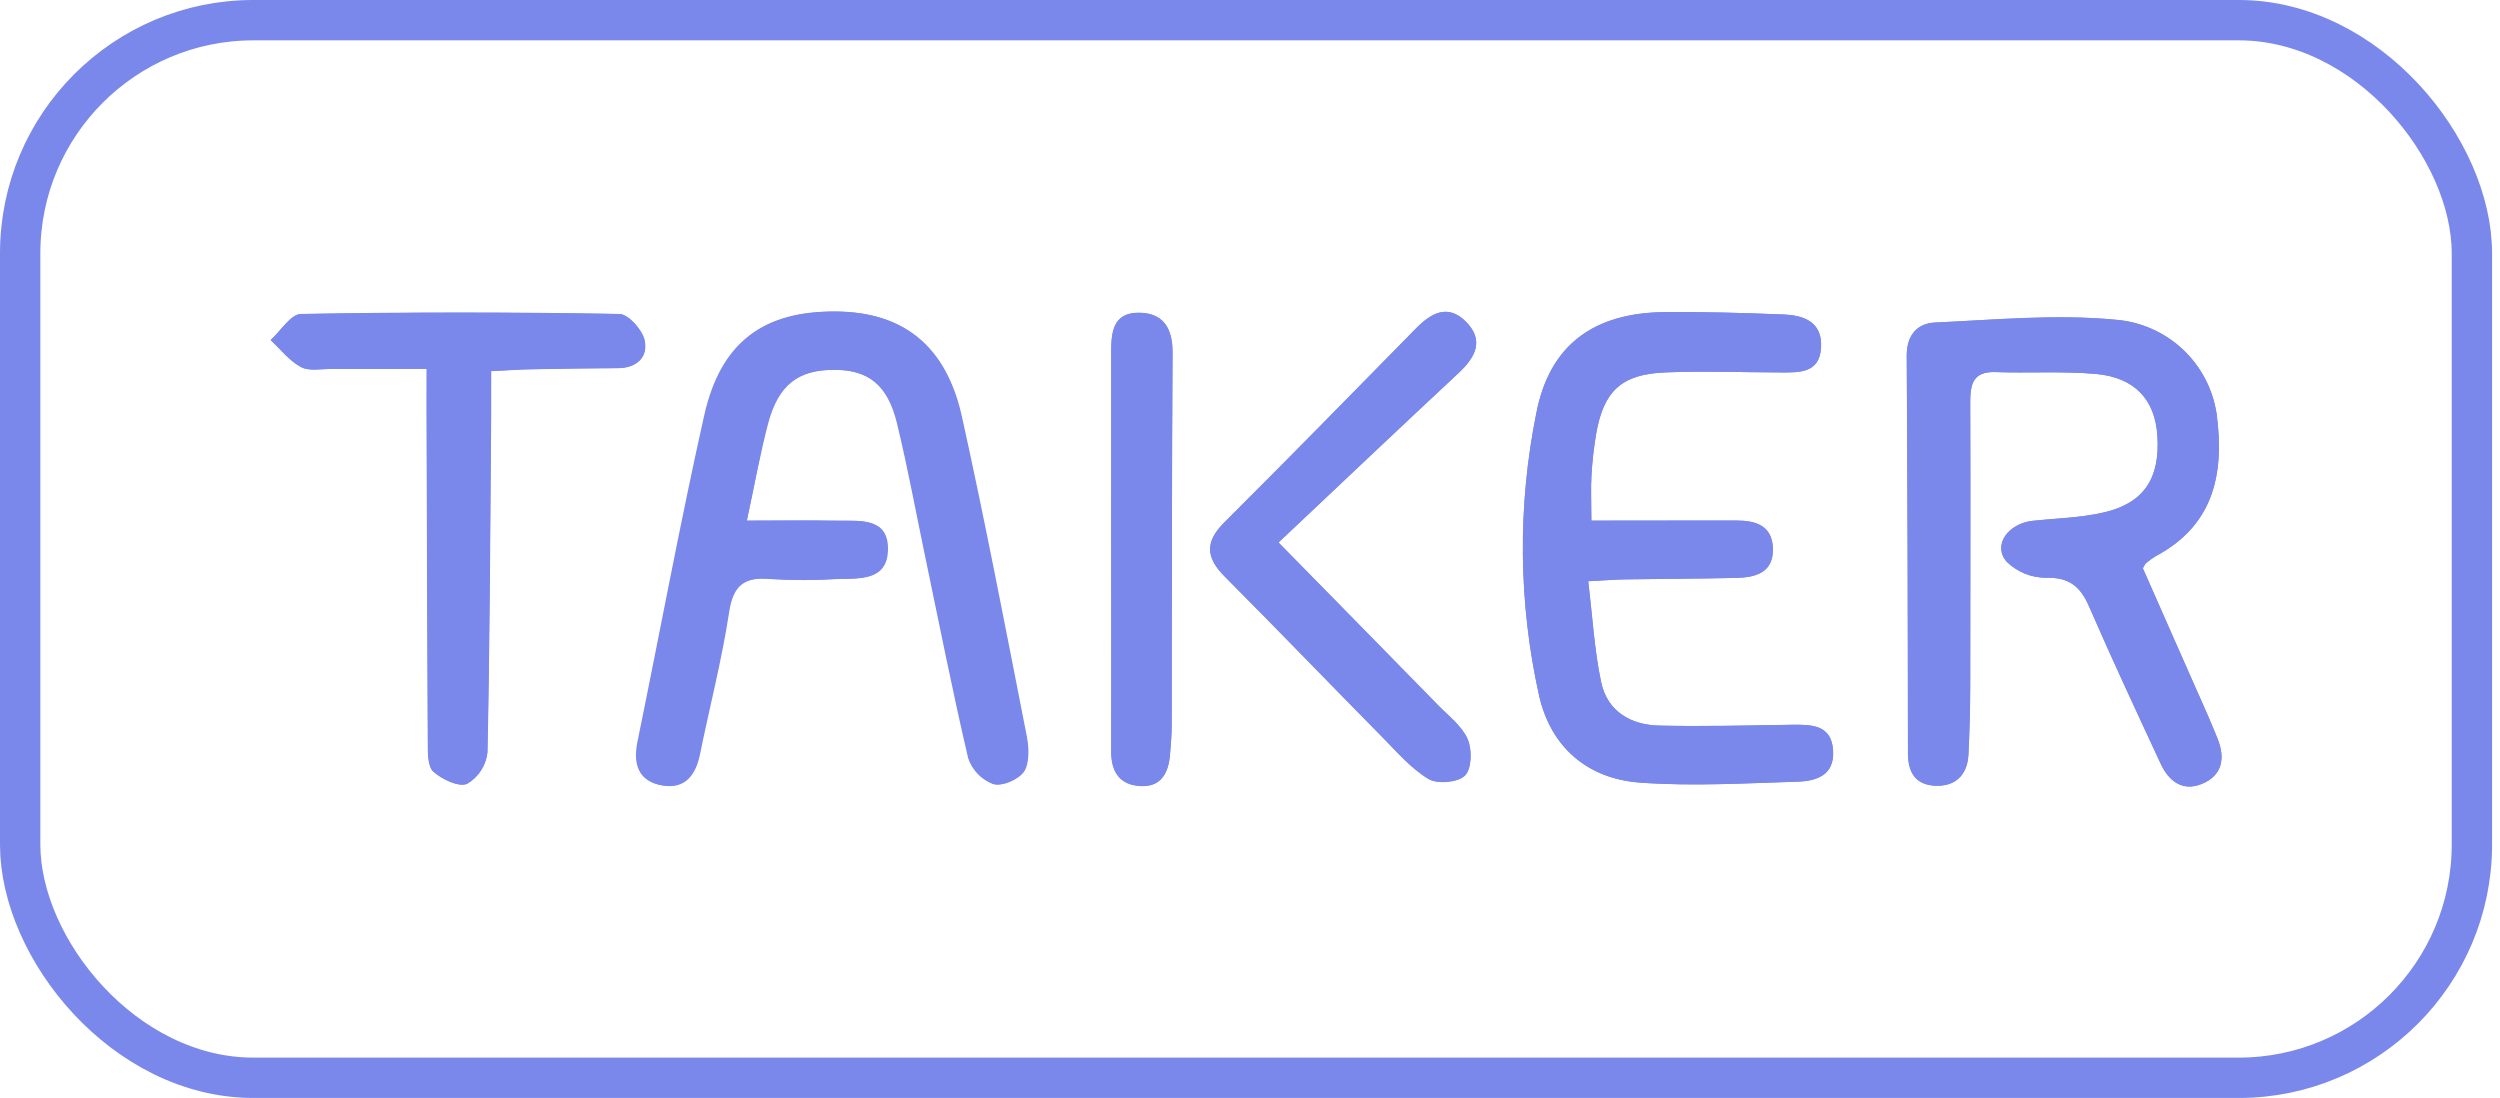 <?xml version="1.0" encoding="UTF-8"?> <svg xmlns="http://www.w3.org/2000/svg" width="148" height="65" viewBox="0 0 148 65" fill="none"> <path d="M126.857 33.642C126.972 33.448 126.993 33.383 127.036 33.351C127.215 33.194 127.408 33.054 127.611 32.931C131.075 31.095 131.7 28.017 131.229 24.512C131.012 23.039 130.299 21.683 129.209 20.668C128.118 19.654 126.715 19.04 125.229 18.927C121.704 18.59 118.104 18.927 114.54 19.096C113.483 19.147 112.876 19.872 112.883 21.054C112.926 28.89 112.95 36.726 112.955 44.56C112.955 45.702 113.408 46.46 114.561 46.514C115.714 46.568 116.473 45.896 116.534 44.675C116.602 43.303 116.638 41.924 116.641 40.552C116.641 34.989 116.659 29.418 116.641 23.862C116.641 22.785 116.767 21.977 118.147 22.027C120.12 22.095 122.099 21.966 124.065 22.135C126.382 22.336 127.59 23.668 127.723 25.809C127.881 28.298 126.95 29.759 124.593 30.327C123.21 30.657 121.754 30.686 120.332 30.833C118.851 31.002 117.96 32.302 118.805 33.258C119.425 33.862 120.256 34.201 121.122 34.202C122.491 34.17 123.159 34.709 123.677 35.901C125.031 39.026 126.479 42.111 127.913 45.203C128.394 46.241 129.21 46.88 130.364 46.402C131.582 45.896 131.747 44.865 131.273 43.702C131.093 43.26 130.913 42.818 130.719 42.38C129.422 39.438 128.114 36.497 126.857 33.642ZM44.215 30.823C44.679 28.668 45.002 26.872 45.473 25.076C46.084 22.774 47.27 21.883 49.425 21.898C51.452 21.898 52.595 22.799 53.148 25.073C53.77 27.626 54.244 30.219 54.783 32.794C55.627 36.831 56.425 40.882 57.363 44.898C57.478 45.242 57.669 45.557 57.92 45.82C58.172 46.083 58.478 46.286 58.818 46.417C59.328 46.564 60.291 46.151 60.614 45.699C60.938 45.246 60.927 44.309 60.798 43.644C59.554 37.309 58.34 30.963 56.946 24.66C56.015 20.465 53.482 18.486 49.54 18.45C45.254 18.41 42.714 20.245 41.736 24.602C40.299 31.016 39.088 37.485 37.784 43.928C37.511 45.25 37.841 46.27 39.246 46.503C40.55 46.722 41.187 45.892 41.438 44.668C42.009 41.856 42.735 39.069 43.166 36.235C43.411 34.626 44.086 34.141 45.617 34.281C46.933 34.36 48.253 34.36 49.569 34.281C50.87 34.242 52.523 34.407 52.569 32.561C52.616 30.636 50.945 30.851 49.645 30.833C47.877 30.801 46.163 30.823 44.208 30.823H44.215ZM94.21 30.823C94.21 29.709 94.174 28.937 94.21 28.165C94.256 27.329 94.35 26.497 94.49 25.672C94.932 23.158 95.985 22.145 98.586 22.045C100.857 21.955 103.131 22.045 105.413 22.045C106.523 22.045 107.716 22.092 107.802 20.572C107.889 19.053 106.786 18.662 105.553 18.615C103.221 18.525 100.882 18.453 98.55 18.475C94.404 18.514 91.745 20.368 90.951 24.44C89.831 29.97 89.886 35.673 91.112 41.18C91.806 44.24 93.987 46.101 97.077 46.327C100.167 46.553 103.286 46.367 106.39 46.273C107.515 46.241 108.615 45.882 108.514 44.409C108.413 42.937 107.274 42.89 106.142 42.904C103.512 42.94 100.879 43.012 98.238 42.955C96.534 42.919 95.144 42.111 94.781 40.365C94.382 38.469 94.275 36.515 94.019 34.407C95.007 34.357 95.651 34.303 96.294 34.295C98.45 34.26 100.605 34.26 102.761 34.209C103.918 34.184 105 33.911 104.95 32.442C104.903 31.121 103.943 30.815 102.812 30.815C102.154 30.815 101.493 30.815 100.835 30.815L94.21 30.823ZM25.265 21.844V24.103C25.287 30.744 25.298 37.391 25.337 44.021C25.337 44.596 25.337 45.39 25.668 45.688C26.185 46.137 27.159 46.603 27.655 46.406C27.987 46.212 28.27 45.942 28.479 45.619C28.689 45.296 28.82 44.928 28.862 44.546C29.002 37.851 29.027 31.153 29.081 24.455C29.081 23.686 29.081 22.921 29.081 21.973C30.019 21.93 30.781 21.876 31.539 21.862C33.217 21.829 34.891 21.811 36.569 21.797C37.68 21.797 38.388 21.158 38.165 20.141C38.025 19.524 37.202 18.601 36.674 18.593C30.393 18.491 24.111 18.491 17.828 18.593C17.217 18.593 16.624 19.599 16.031 20.138C16.624 20.684 17.145 21.363 17.828 21.732C18.299 21.987 18.999 21.84 19.596 21.844C21.421 21.84 23.257 21.837 25.258 21.837L25.265 21.844ZM75.691 32.119C79.377 28.642 82.848 25.353 86.344 22.088C87.351 21.151 87.889 20.149 86.769 19.035C85.691 17.979 84.717 18.547 83.829 19.448C80.053 23.288 76.284 27.134 72.475 30.941C71.318 32.09 71.397 33.02 72.5 34.13C75.623 37.266 78.691 40.455 81.799 43.605C82.68 44.499 83.52 45.494 84.57 46.119C85.098 46.438 86.319 46.331 86.725 45.918C87.131 45.505 87.153 44.377 86.887 43.763C86.546 42.987 85.759 42.391 85.134 41.751C82.173 38.713 79.201 35.696 75.684 32.112L75.691 32.119ZM65.788 32.478C65.788 36.483 65.788 40.484 65.788 44.488C65.788 45.709 66.309 46.467 67.528 46.528C68.746 46.589 69.173 45.749 69.266 44.682C69.32 44.09 69.367 43.49 69.367 42.886C69.385 35.538 69.367 28.19 69.417 20.842C69.417 19.384 68.825 18.489 67.366 18.511C65.907 18.532 65.785 19.657 65.788 20.82C65.792 24.717 65.781 28.599 65.781 32.482L65.788 32.478Z" fill="#7A88EB"></path> <path d="M126.856 33.642C128.113 36.515 129.414 39.438 130.711 42.38C130.902 42.818 131.07 43.26 131.264 43.702C131.739 44.865 131.573 45.896 130.355 46.402C129.202 46.88 128.386 46.241 127.905 45.203C126.468 42.111 125.03 39.026 123.669 35.901C123.151 34.709 122.483 34.17 121.114 34.202C120.248 34.201 119.416 33.862 118.796 33.258C117.952 32.302 118.843 31.002 120.323 30.833C121.761 30.672 123.198 30.657 124.585 30.327C126.942 29.767 127.873 28.298 127.714 25.809C127.582 23.654 126.374 22.336 124.057 22.135C122.095 21.966 120.104 22.095 118.139 22.027C116.759 21.977 116.63 22.774 116.633 23.862C116.659 29.425 116.633 34.996 116.633 40.552C116.633 41.924 116.594 43.303 116.526 44.675C116.464 45.896 115.753 46.575 114.553 46.514C113.353 46.453 112.947 45.702 112.947 44.56C112.947 36.728 112.923 28.893 112.875 21.054C112.875 19.872 113.475 19.147 114.531 19.096C118.096 18.938 121.696 18.59 125.221 18.927C126.706 19.04 128.109 19.655 129.198 20.669C130.288 21.684 131 23.039 131.218 24.512C131.688 28.018 131.063 31.096 127.599 32.931C127.396 33.054 127.204 33.194 127.025 33.351C126.992 33.383 126.971 33.448 126.856 33.642Z" fill="#7A88EB"></path> <path d="M44.207 30.822C46.162 30.822 47.876 30.8 49.597 30.822C50.898 30.84 52.569 30.624 52.522 32.549C52.475 34.395 50.822 34.23 49.522 34.27C48.205 34.349 46.886 34.349 45.569 34.27C44.038 34.129 43.363 34.629 43.119 36.223C42.688 39.057 41.962 41.844 41.39 44.656C41.139 45.881 40.503 46.71 39.199 46.491C37.794 46.258 37.463 45.238 37.736 43.916C39.059 37.473 40.251 31.005 41.689 24.59C42.662 20.248 45.206 18.399 49.493 18.438C53.445 18.474 55.96 20.453 56.898 24.648C58.292 30.951 59.507 37.297 60.75 43.632C60.879 44.297 60.908 45.184 60.567 45.687C60.225 46.19 59.288 46.567 58.77 46.405C58.431 46.275 58.124 46.071 57.873 45.808C57.621 45.546 57.431 45.231 57.315 44.886C56.377 40.871 55.58 36.819 54.735 32.782C54.196 30.207 53.722 27.614 53.1 25.061C52.547 22.787 51.404 21.897 49.378 21.886C47.222 21.886 46.054 22.762 45.425 25.064C44.983 26.857 44.671 28.674 44.207 30.822Z" fill="#7A88EB"></path> <path d="M94.209 30.819H100.842C101.499 30.819 102.16 30.819 102.818 30.819C103.95 30.819 104.909 31.124 104.956 32.446C105.006 33.915 103.925 34.188 102.768 34.213C100.612 34.263 98.456 34.263 96.3 34.299C95.657 34.299 95.014 34.36 94.025 34.41C94.281 36.519 94.385 38.472 94.787 40.369C95.147 42.114 96.541 42.922 98.244 42.958C100.874 43.016 103.508 42.958 106.149 42.908C107.28 42.908 108.419 42.908 108.52 44.413C108.621 45.918 107.521 46.244 106.397 46.277C103.292 46.37 100.17 46.56 97.083 46.331C93.997 46.101 91.812 44.244 91.119 41.184C89.892 35.677 89.837 29.974 90.957 24.444C91.751 20.371 94.41 18.518 98.556 18.479C100.892 18.457 103.227 18.529 105.559 18.619C106.792 18.665 107.895 19.057 107.809 20.576C107.722 22.095 106.53 22.059 105.419 22.049C103.145 22.049 100.87 21.941 98.592 22.049C95.991 22.149 94.938 23.147 94.496 25.676C94.356 26.501 94.263 27.333 94.216 28.168C94.166 28.93 94.209 29.706 94.209 30.819Z" fill="#7A88EB"></path> <path d="M25.257 21.836C23.256 21.836 21.42 21.836 19.58 21.836C18.983 21.836 18.283 21.98 17.812 21.725C17.126 21.366 16.605 20.676 16.016 20.13C16.616 19.592 17.209 18.597 17.812 18.586C24.093 18.469 30.375 18.469 36.658 18.586C37.186 18.586 38.009 19.516 38.149 20.134C38.372 21.15 37.664 21.779 36.554 21.79C34.879 21.79 33.205 21.822 31.523 21.854C30.765 21.854 30.003 21.923 29.066 21.966C29.066 22.914 29.066 23.679 29.066 24.447C29.012 31.145 28.987 37.844 28.847 44.538C28.805 44.921 28.673 45.289 28.464 45.612C28.254 45.935 27.972 46.204 27.639 46.399C27.143 46.611 26.17 46.144 25.652 45.68C25.315 45.382 25.325 44.603 25.322 44.014C25.282 37.373 25.271 30.725 25.25 24.095L25.257 21.836Z" fill="#7A88EB"></path> <path d="M75.682 32.11C79.2 35.702 82.171 38.711 85.132 41.743C85.757 42.382 86.544 42.978 86.885 43.754C87.151 44.372 87.126 45.517 86.724 45.909C86.321 46.3 85.089 46.429 84.568 46.11C83.519 45.471 82.678 44.476 81.797 43.596C78.689 40.446 75.621 37.257 72.499 34.121C71.392 33.012 71.317 32.081 72.473 30.932C76.289 27.136 80.051 23.29 83.828 19.439C84.715 18.538 85.703 17.97 86.767 19.026C87.888 20.14 87.349 21.142 86.343 22.079C82.84 25.337 79.369 28.634 75.682 32.11Z" fill="#7A88EB"></path> <path d="M65.781 32.482C65.781 28.599 65.781 24.717 65.781 20.831C65.781 19.667 65.9 18.54 67.359 18.522C68.817 18.504 69.418 19.395 69.41 20.853C69.371 28.201 69.378 35.549 69.36 42.897C69.36 43.493 69.313 44.093 69.259 44.693C69.166 45.77 68.731 46.6 67.52 46.539C66.309 46.478 65.774 45.72 65.781 44.499C65.796 40.487 65.781 36.472 65.781 32.482Z" fill="#7A88EB"></path> <rect x="1.194" y="1.194" width="145.142" height="62.611" rx="13.806" stroke="#7A88EB" stroke-width="2.389"></rect> </svg> 
